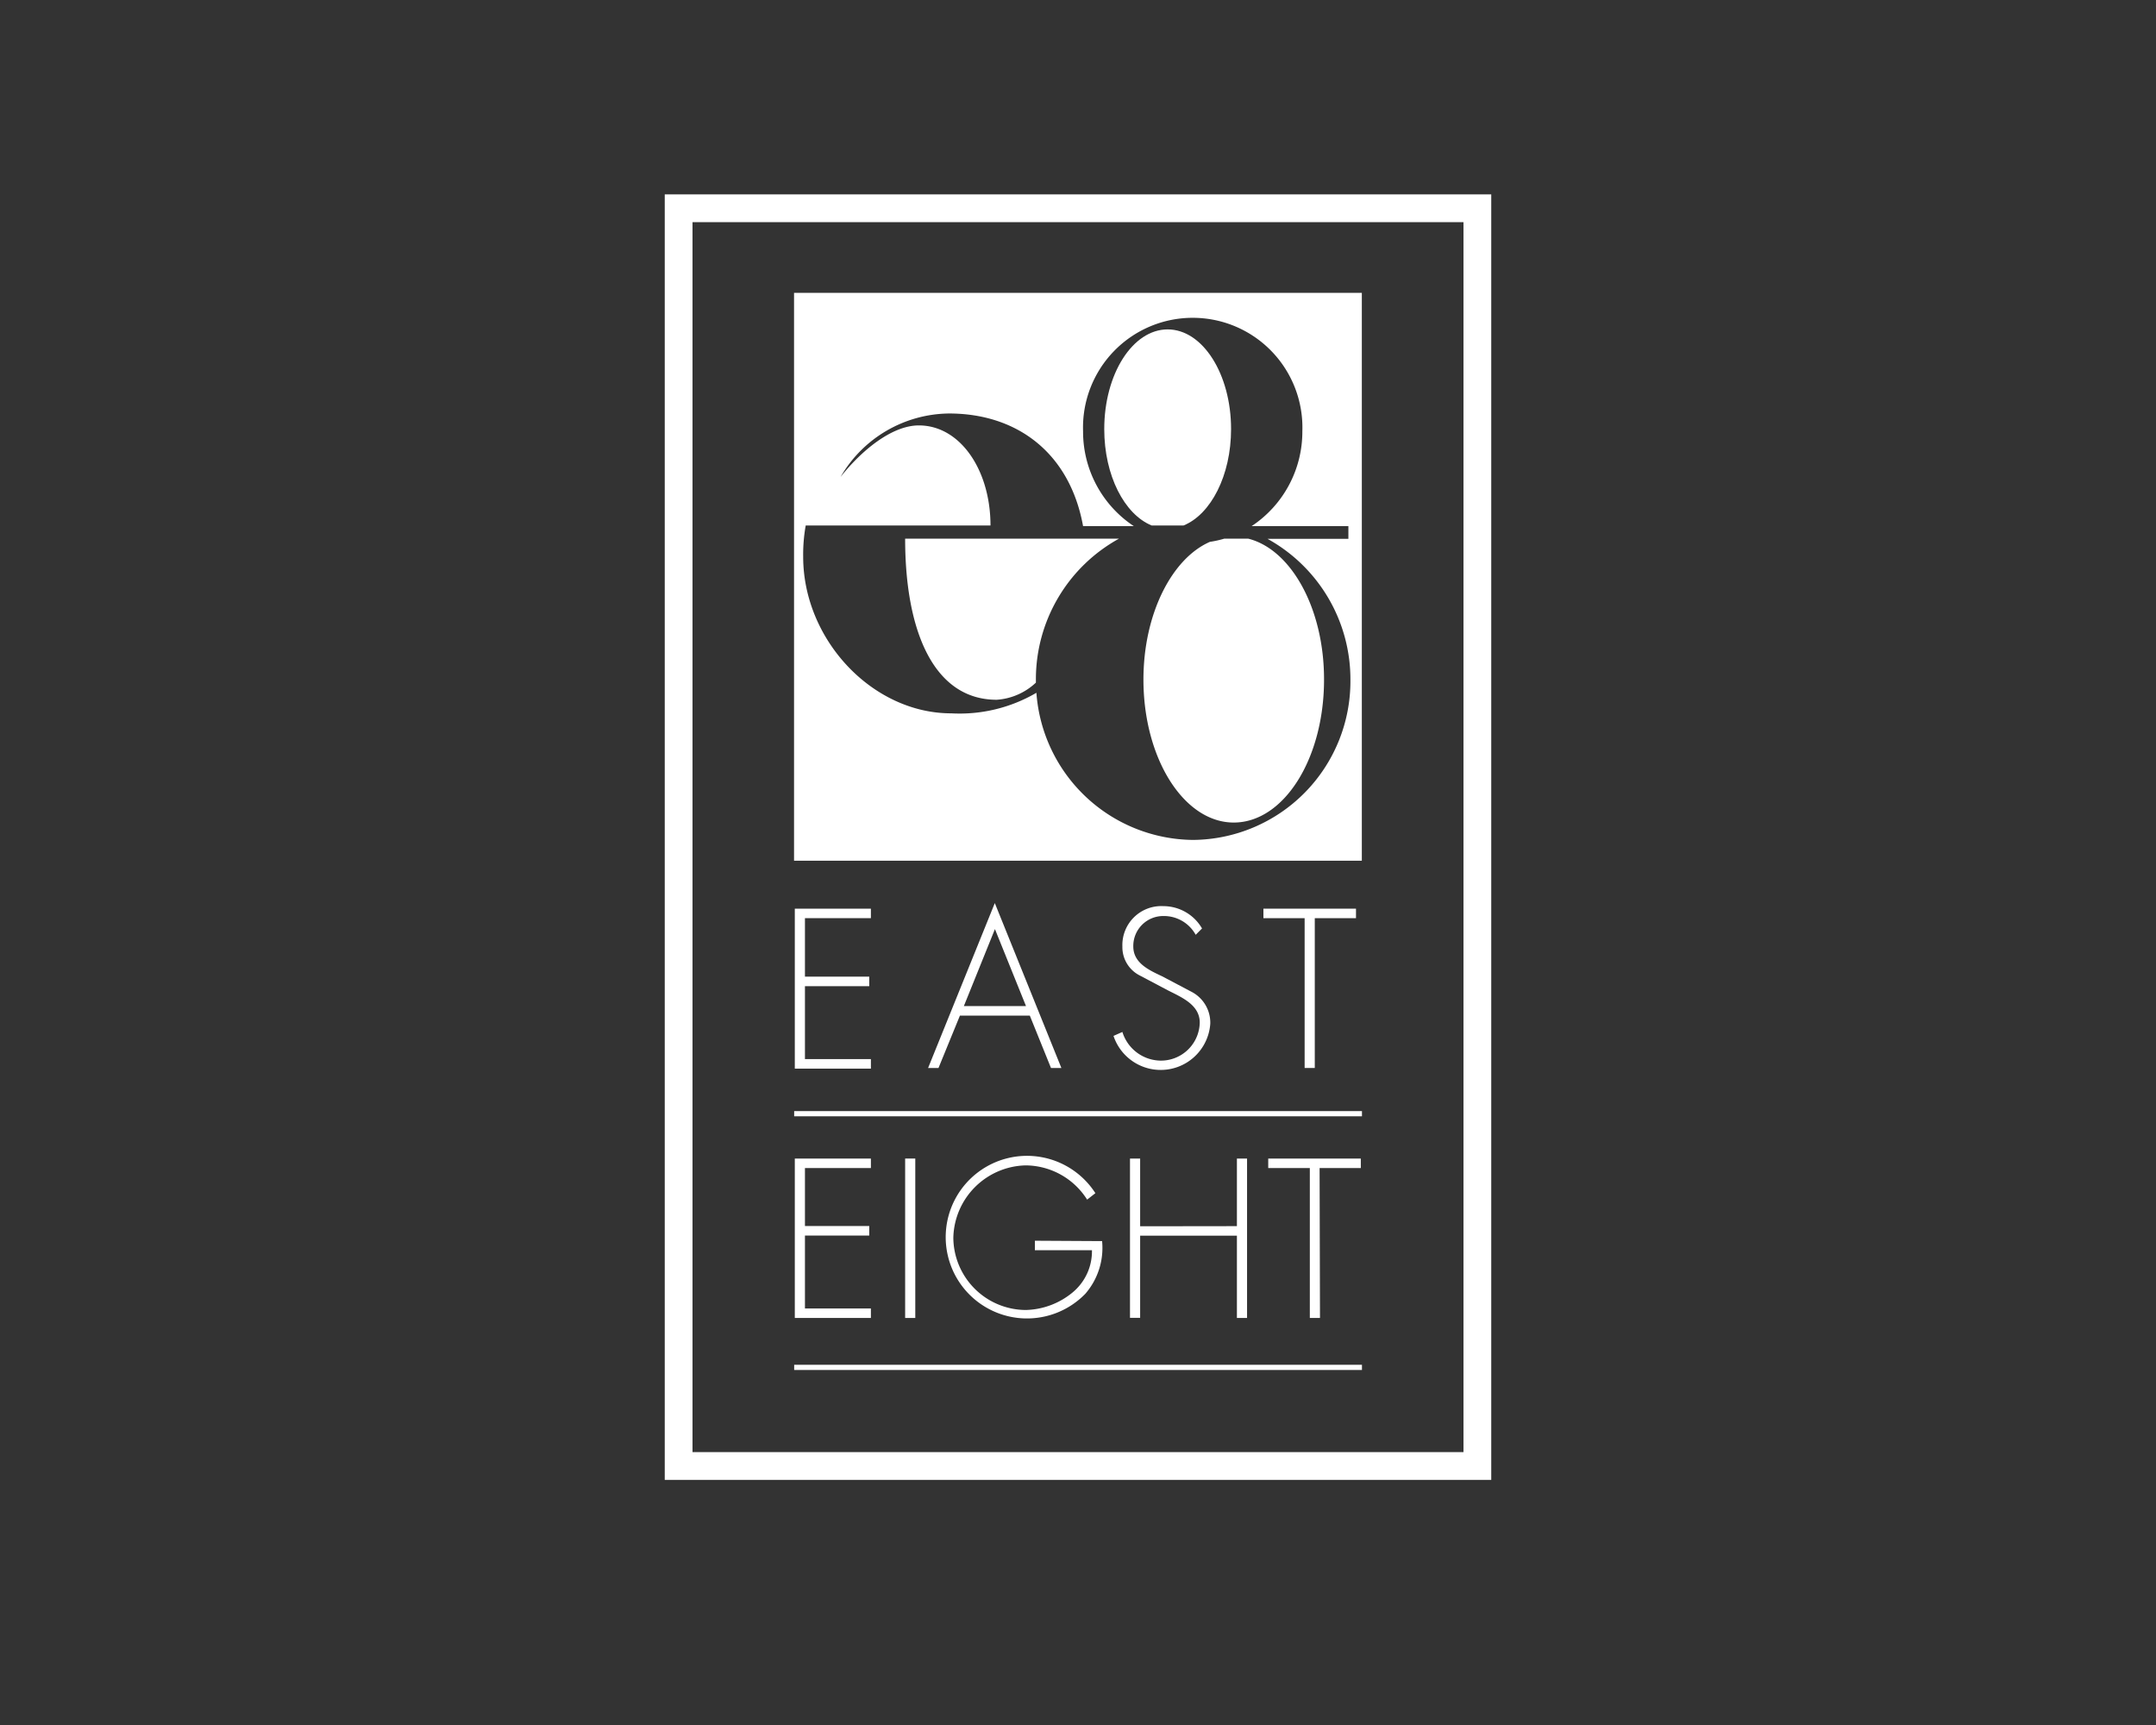 <svg id="East_8" data-name="East 8" xmlns="http://www.w3.org/2000/svg" viewBox="0 0 170 136"><rect x="0" y="0" width="170" height="136" fill="#333333" stroke="none"/><defs><style>.cls-1{fill:none;stroke:#fff;stroke-width:2.19px;}.cls-2{fill:#fff;}</style></defs><title>EAST_8</title><rect class="cls-1" x="53.51" y="16.42" width="62.98" height="99.16"/><rect class="cls-2" x="62.62" y="87.6" width="44.77" height="0.41"/><rect class="cls-2" x="62.62" y="107.6" width="44.77" height="0.41"/><path class="cls-2" d="M71.37,42.47c0,7.38,2.3,12.7,7.22,12.7a5,5,0,0,0,3.09-1.35c0-.07,0-.15,0-.22a12.65,12.65,0,0,1,6.55-11.13H71.37Z"/><path class="cls-2" d="M93.32,41.43c2.15-.87,3.75-3.94,3.75-7.6,0-4.34-2.24-7.86-5-7.86s-5,3.52-5,7.86c0,3.66,1.59,6.72,3.74,7.6Z"/><path class="cls-2" d="M62.61,23.09V67.86h44.77V23.09ZM94.08,66.22a12.5,12.5,0,0,1-12.36-11.6A12,12,0,0,1,75,56.24c-6.22,0-11.67-5.81-11.67-12.35a13,13,0,0,1,.2-2.46H78.1c0-4.36-2.38-7.89-5.65-7.89-2.14,0-4.54,2-6.17,4.06a10,10,0,0,1,8.55-5c5.36,0,9.52,3.1,10.57,8.88h4a8.93,8.93,0,0,1-4-7.48,8.65,8.65,0,1,1,17.29,0,8.93,8.93,0,0,1-4,7.48h7.63v1H99.94a12.65,12.65,0,0,1,6.54,11.13A12.51,12.51,0,0,1,94.08,66.22Z"/><path class="cls-2" d="M98.43,42.47h-1.9a8.4,8.4,0,0,1-1.13.25c-3,1.31-5.24,5.68-5.24,10.86,0,6.22,3.19,11.27,7.12,11.27s7.12-5,7.12-11.27C104.41,48,101.82,43.33,98.43,42.47Z"/><path class="cls-2" d="M63.47,72.39V77h5.07v.75H63.47v5.75h5.2v.75h-6V71.64h6v.75Z"/><path class="cls-2" d="M75.69,80.07,74,84.2h-.82l5.26-13,5.25,13h-.82L81.2,80.07Zm2.76-6.82L76,79.32H80.9Z"/><path class="cls-2" d="M94.28,73.7a2.86,2.86,0,0,0-2.55-1.48,2.36,2.36,0,0,0-2.37,2.4c0,1.31,1.25,1.87,2.27,2.35L94,78.22a2.74,2.74,0,0,1,1.43,2.5,3.92,3.92,0,0,1-7.63.95l.7-.31a3.2,3.2,0,0,0,3,2.26,3.06,3.06,0,0,0,3.1-3c0-1.41-1.45-2-2.53-2.55l-2.27-1.2a2.5,2.5,0,0,1-1.3-2.25,3.07,3.07,0,0,1,3.22-3.18,3.53,3.53,0,0,1,3.06,1.76Z"/><path class="cls-2" d="M103.67,84.2h-.8V72.39H99.62v-.75h7.3v.75h-3.25Z"/><path class="cls-2" d="M63.47,92.09v4.57h5.07v.75H63.47v5.75h5.2v.75h-6V91.34h6v.75Z"/><path class="cls-2" d="M72.17,103.91h-.8V91.34h.8Z"/><path class="cls-2" d="M86.9,97.85A5.52,5.52,0,0,1,85.58,102a6.41,6.41,0,1,1,.79-7.93l-.65.51a5.77,5.77,0,0,0-4.85-2.7,5.84,5.84,0,0,0-5.7,5.7,5.74,5.74,0,0,0,5.7,5.7,6,6,0,0,0,3.7-1.38,4.21,4.21,0,0,0,1.53-3.33H81.6v-.75Z"/><path class="cls-2" d="M97.53,96.67V91.34h.8v12.57h-.8V97.42H89.9v6.48h-.8V91.34h.8v5.34Z"/><path class="cls-2" d="M104.08,103.91h-.8V92.09H100v-.75h7.3v.75h-3.25Z"/></svg>